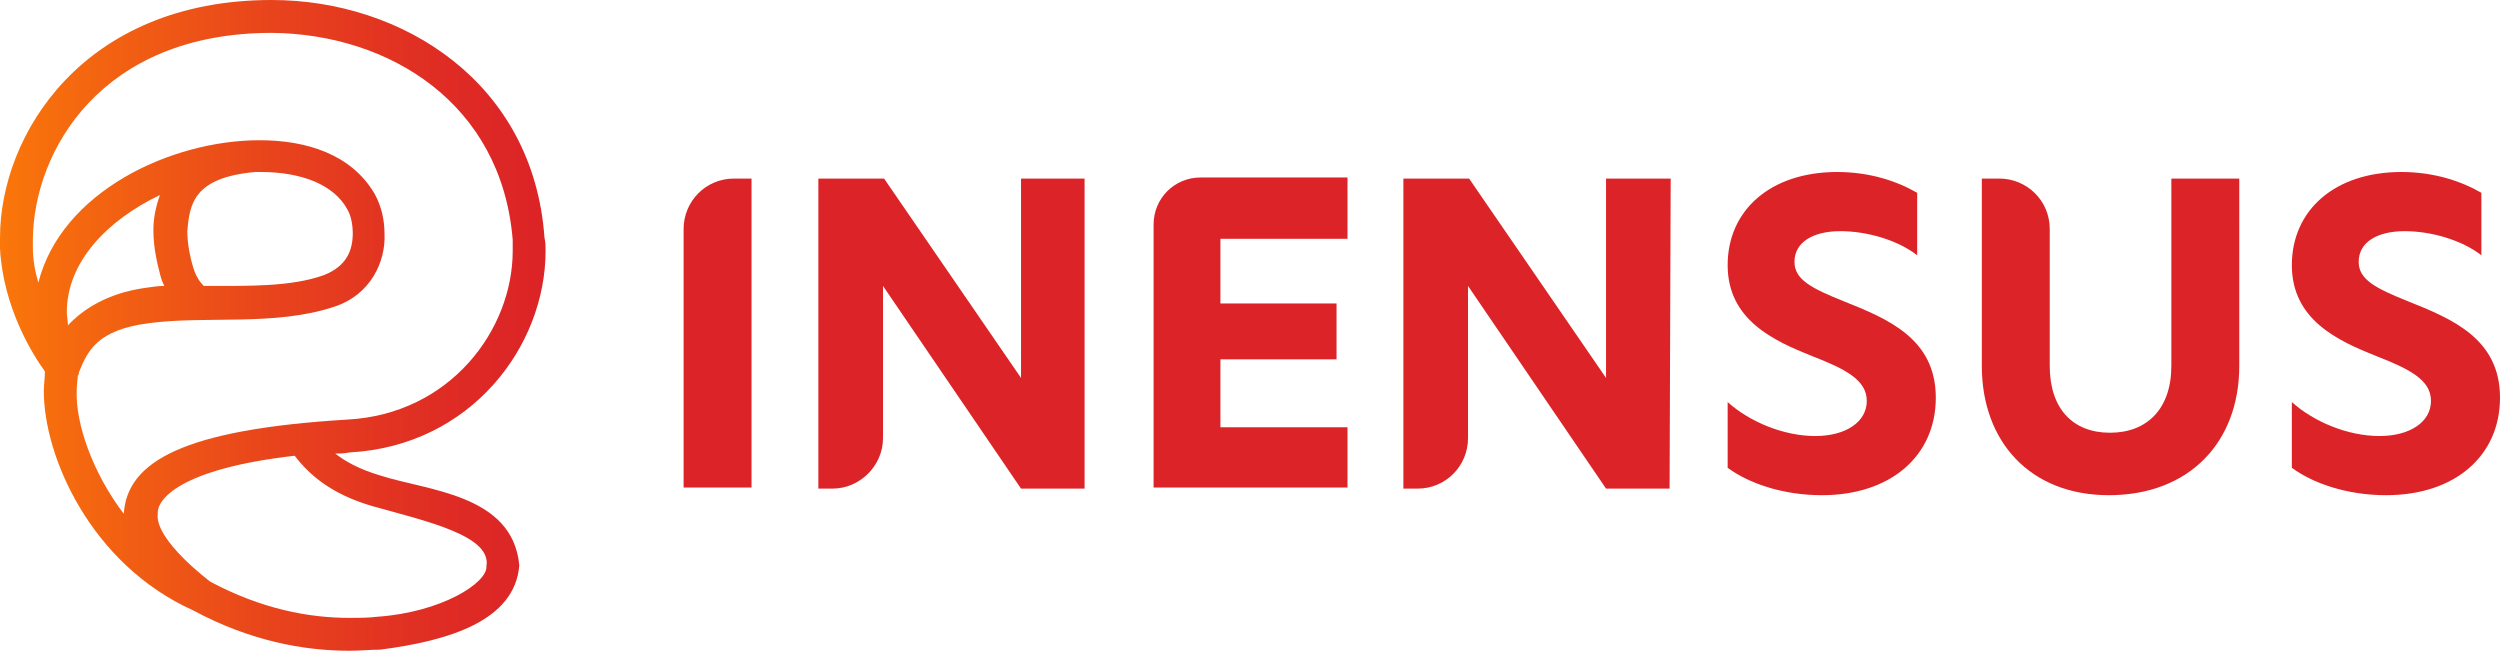 <?xml version="1.0" encoding="utf-8"?>
<!-- Generator: Adobe Illustrator 26.0.0, SVG Export Plug-In . SVG Version: 6.00 Build 0)  -->
<svg version="1.1" id="Ebene_1" xmlns="http://www.w3.org/2000/svg" xmlns:xlink="http://www.w3.org/1999/xlink" x="0px" y="0px"
	 width="228.2px" height="59.4px" viewBox="0 0 228.2 59.4" style="enable-background:new 0 0 228.2 59.4;" xml:space="preserve">
<style type="text/css">
	.st0{fill:#DC2327;}
	.st1{fill:url(#SVGID_1_);}
</style>
<path class="st0" d="M62.4,44.5h6.2V16.3H67c-2.6,0-4.6,2.1-4.6,4.6V44.5z M99.1,16.3h-5.9v18.2h0L80.7,16.3h-6v28.3H76
	c2.5,0,4.6-2.1,4.6-4.6V26.1h0l12.6,18.5h5.8V16.3z M105.2,44.5H123V39h-11.6v-6.2H122v-5.1h-10.6v-5.9H123v-5.6h-13.4
	c-2.4,0-4.3,1.9-4.3,4.3V44.5z M152.5,16.3h-5.9v18.2h0l-12.5-18.2h-6v28.3h1.3c2.6,0,4.6-2.1,4.6-4.6V26.1h0l12.6,18.5h5.8
	L152.5,16.3L152.5,16.3z M167.7,15.7c-6.1,0-10,3.5-10,8.5c0,5,4.2,6.9,7.7,8.3c3.1,1.2,5,2.2,5,4.1c0,1.9-1.9,3.2-4.7,3.2
	c-2.9,0-6-1.3-8-3.1v6c1.9,1.4,5,2.5,8.6,2.5c6.3,0,10.4-3.6,10.4-8.9c0-5.4-4.4-7.2-8.4-8.8c-3-1.2-4.5-2-4.5-3.6
	c0-1.8,1.7-2.8,4.2-2.8c2.4,0,5.2,0.8,7,2.2v-5.7C173.1,16.5,170.6,15.7,167.7,15.7 M192.5,45.2c7.3,0,11.9-4.8,11.9-11.8V16.3h-6.2
	v17.1c0,3.9-2.2,6.1-5.6,6.1c-3.4,0-5.5-2.2-5.5-6.1V20.9c0-2.6-2.1-4.6-4.6-4.6h-1.6v17.1C180.9,40.3,185.3,45.2,192.5,45.2
	 M219.2,15.7c-6.1,0-10,3.5-10,8.5c0,5,4.2,6.9,7.7,8.3c3.1,1.2,5,2.2,5,4.1c0,1.9-1.9,3.2-4.7,3.2c-2.9,0-6-1.3-8-3.1v6
	c1.9,1.4,5,2.5,8.6,2.5c6.3,0,10.4-3.6,10.4-8.9c0-5.4-4.4-7.2-8.4-8.8c-3-1.2-4.5-2-4.5-3.6c0-1.8,1.7-2.8,4.2-2.8
	c2.4,0,5.2,0.8,7,2.2v-5.7C224.6,16.5,222.1,15.7,219.2,15.7"/>
<linearGradient id="SVGID_1_" gradientUnits="userSpaceOnUse" x1="0" y1="33.63" x2="49.78" y2="33.63" gradientTransform="matrix(1 0 0 -1 0 63.34)">
	<stop  offset="0" style="stop-color:#FA770A"/>
	<stop  offset="0.101" style="stop-color:#F66C0E"/>
	<stop  offset="0.495" style="stop-color:#E8441C"/>
	<stop  offset="0.808" style="stop-color:#DF2C24"/>
	<stop  offset="1" style="stop-color:#DC2327"/>
</linearGradient>
<path class="st1" d="M47.4,51.6c-0.6-6.5-8.4-6.8-12.7-8.2l0,0c-2-0.6-3.2-1.3-4.1-2c0.4,0,0.8,0,1.3-0.1
	c11.1-0.6,17.9-9.7,17.9-18.4c0-0.4,0-0.8-0.1-1.2l0,0C48.7,7.5,36.7,0,24.8,0C7.6,0,0,12.3,0,21.7c0,0.3,0,0.7,0,1l0,0
	c0.3,5.4,3,9.7,4.1,11.2C4.1,34.5,4,35.1,4,35.7c0,6,4.3,15.8,13.6,20l0,0c5.2,2.8,10.1,3.7,14.3,3.7c1,0,1.9-0.1,2.8-0.1l0,0
	C40.9,58.5,47,56.7,47.4,51.6L47.4,51.6L47.4,51.6z M6.2,29.7c0-0.4-0.1-0.8-0.1-1.2c0-4.6,3.7-8.4,8.5-10.7
	c-0.4,1.1-0.6,2.2-0.6,3.2c0,1.7,0.4,3.2,0.6,4l0,0c0.1,0.4,0.2,0.7,0.4,1.1c-0.6,0-1.2,0.1-1.9,0.2l0,0C9.8,26.8,7.6,28.2,6.2,29.7
	z M11.3,46.9C8.4,43.1,6.9,38.6,7,35.7c0-0.6,0.1-1.1,0.1-1.4c0.1-0.1,0.1-0.2,0.1-0.3c0.8-2,1.7-3.9,6.4-4.5l0,0
	c5.2-0.7,11.5,0.3,16.9-1.5l0,0c3.4-1.1,4.7-4.2,4.6-6.6c0-1.4-0.3-2.6-0.9-3.7c-2.1-3.6-6.2-4.9-10.5-4.9c-8.1,0-18.1,4.7-20.2,13
	c-0.3-1-0.5-2.1-0.5-3.2c0-0.3,0-0.5,0-0.8C3.1,13.8,9.2,3,24.8,3c10.8,0.1,21,6.5,22,18.9l0,0c0,0.3,0,0.7,0,1
	c0,7.2-5.7,14.9-15.1,15.4C16.8,39.2,11.6,42.1,11.3,46.9z M17.6,24.3c-0.2-0.7-0.5-1.9-0.5-3.2c0.2-2.5,0.6-4.9,6.2-5.4
	c0.2,0,0.3,0,0.5,0c3.8,0,6.7,1.2,7.9,3.4c0.3,0.5,0.5,1.3,0.5,2.2c0,1.6-0.6,3-2.6,3.8l0,0c-3,1.1-7,1-11,1
	C18.1,25.6,17.8,25,17.6,24.3L17.6,24.3z M44.4,51.7c0.1,1.5-4.1,4.2-10,4.6l0,0c-0.8,0.1-1.6,0.1-2.5,0.1c-3.7,0-8-0.8-12.7-3.3
	c0,0,0,0,0,0c0,0-5.1-3.8-4.8-6.2c-0.1-1.3,2-4.1,12.5-5.3c1.3,1.7,3.3,3.5,7.1,4.6l0,0C39,47.6,44.9,48.9,44.4,51.7L44.4,51.7z"/>
</svg>
